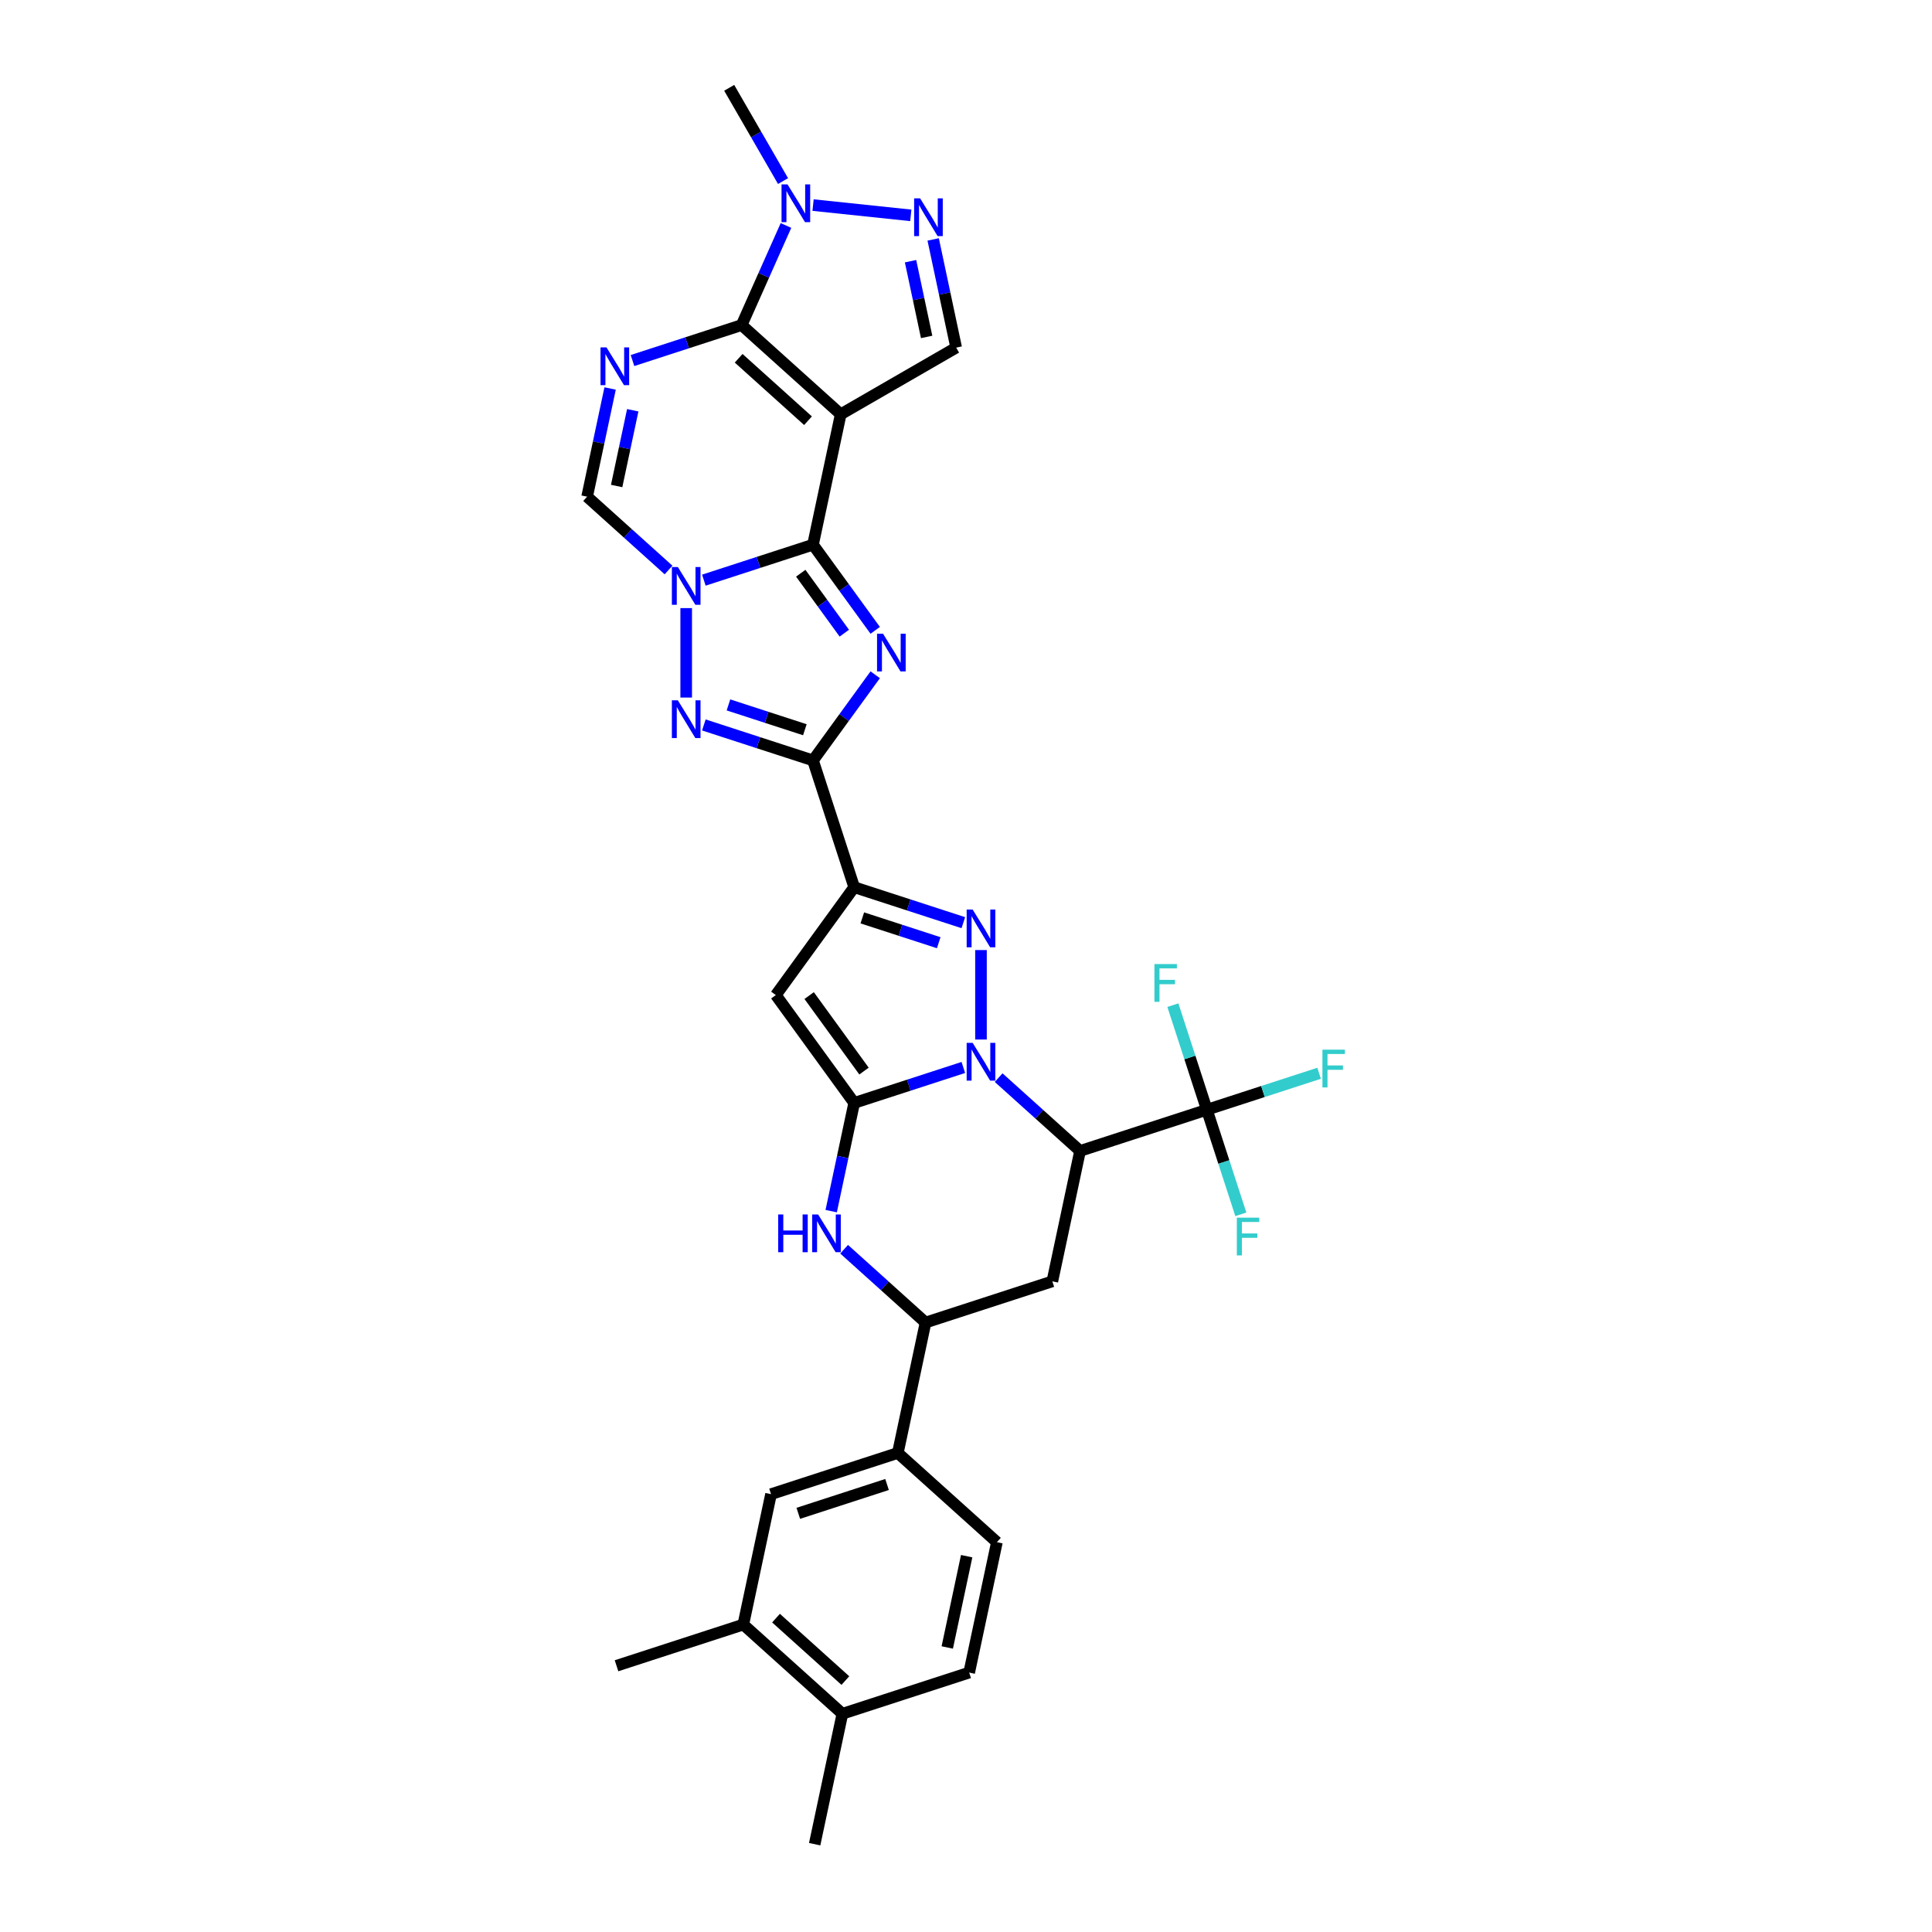 <?xml version='1.0' encoding='iso-8859-1'?>
<svg version='1.1' baseProfile='full'
              xmlns='http://www.w3.org/2000/svg'
                      xmlns:rdkit='http://www.rdkit.org/xml'
                      xmlns:xlink='http://www.w3.org/1999/xlink'
                  xml:space='preserve'
width='1000px' height='1000px' viewBox='0 0 1000 1000'>
<!-- END OF HEADER -->
<rect style='opacity:1.0;fill:#FFFFFF;stroke:none' width='1000' height='1000' x='0' y='0'> </rect>
<path class='bond-2' d='M 498.62,552.518 L 470.374,561.696' style='fill:none;fill-rule:evenodd;stroke:#0000FF;stroke-width:6px;stroke-linecap:butt;stroke-linejoin:miter;stroke-opacity:1' />
<path class='bond-2' d='M 470.374,561.696 L 442.127,570.874' style='fill:none;fill-rule:evenodd;stroke:#000000;stroke-width:6px;stroke-linecap:butt;stroke-linejoin:miter;stroke-opacity:1' />
<path class='bond-8' d='M 507.757,538.053 L 507.757,491.752' style='fill:none;fill-rule:evenodd;stroke:#0000FF;stroke-width:6px;stroke-linecap:butt;stroke-linejoin:miter;stroke-opacity:1' />
<path class='bond-9' d='M 516.894,557.776 L 537.966,576.75' style='fill:none;fill-rule:evenodd;stroke:#0000FF;stroke-width:6px;stroke-linecap:butt;stroke-linejoin:miter;stroke-opacity:1' />
<path class='bond-9' d='M 537.966,576.75 L 559.039,595.725' style='fill:none;fill-rule:evenodd;stroke:#000000;stroke-width:6px;stroke-linecap:butt;stroke-linejoin:miter;stroke-opacity:1' />
<path class='bond-0' d='M 420.803,281.932 L 436.907,304.098' style='fill:none;fill-rule:evenodd;stroke:#000000;stroke-width:6px;stroke-linecap:butt;stroke-linejoin:miter;stroke-opacity:1' />
<path class='bond-0' d='M 436.907,304.098 L 453.011,326.263' style='fill:none;fill-rule:evenodd;stroke:#0000FF;stroke-width:6px;stroke-linecap:butt;stroke-linejoin:miter;stroke-opacity:1' />
<path class='bond-0' d='M 414.468,296.694 L 425.741,312.21' style='fill:none;fill-rule:evenodd;stroke:#000000;stroke-width:6px;stroke-linecap:butt;stroke-linejoin:miter;stroke-opacity:1' />
<path class='bond-0' d='M 425.741,312.21 L 437.015,327.726' style='fill:none;fill-rule:evenodd;stroke:#0000FF;stroke-width:6px;stroke-linecap:butt;stroke-linejoin:miter;stroke-opacity:1' />
<path class='bond-1' d='M 420.803,281.932 L 435.15,214.433' style='fill:none;fill-rule:evenodd;stroke:#000000;stroke-width:6px;stroke-linecap:butt;stroke-linejoin:miter;stroke-opacity:1' />
<path class='bond-35' d='M 420.803,281.932 L 392.556,291.11' style='fill:none;fill-rule:evenodd;stroke:#000000;stroke-width:6px;stroke-linecap:butt;stroke-linejoin:miter;stroke-opacity:1' />
<path class='bond-35' d='M 392.556,291.11 L 364.31,300.288' style='fill:none;fill-rule:evenodd;stroke:#0000FF;stroke-width:6px;stroke-linecap:butt;stroke-linejoin:miter;stroke-opacity:1' />
<path class='bond-6' d='M 435.15,214.433 L 383.868,168.258' style='fill:none;fill-rule:evenodd;stroke:#000000;stroke-width:6px;stroke-linecap:butt;stroke-linejoin:miter;stroke-opacity:1' />
<path class='bond-6' d='M 418.223,217.763 L 382.325,185.441' style='fill:none;fill-rule:evenodd;stroke:#000000;stroke-width:6px;stroke-linecap:butt;stroke-linejoin:miter;stroke-opacity:1' />
<path class='bond-18' d='M 435.15,214.433 L 494.912,179.929' style='fill:none;fill-rule:evenodd;stroke:#000000;stroke-width:6px;stroke-linecap:butt;stroke-linejoin:miter;stroke-opacity:1' />
<path class='bond-12' d='M 442.127,570.874 L 401.566,515.046' style='fill:none;fill-rule:evenodd;stroke:#000000;stroke-width:6px;stroke-linecap:butt;stroke-linejoin:miter;stroke-opacity:1' />
<path class='bond-12' d='M 447.209,554.388 L 418.816,515.308' style='fill:none;fill-rule:evenodd;stroke:#000000;stroke-width:6px;stroke-linecap:butt;stroke-linejoin:miter;stroke-opacity:1' />
<path class='bond-13' d='M 442.127,570.874 L 436.175,598.875' style='fill:none;fill-rule:evenodd;stroke:#000000;stroke-width:6px;stroke-linecap:butt;stroke-linejoin:miter;stroke-opacity:1' />
<path class='bond-13' d='M 436.175,598.875 L 430.223,626.877' style='fill:none;fill-rule:evenodd;stroke:#0000FF;stroke-width:6px;stroke-linecap:butt;stroke-linejoin:miter;stroke-opacity:1' />
<path class='bond-3' d='M 453.011,349.257 L 436.907,371.422' style='fill:none;fill-rule:evenodd;stroke:#0000FF;stroke-width:6px;stroke-linecap:butt;stroke-linejoin:miter;stroke-opacity:1' />
<path class='bond-3' d='M 436.907,371.422 L 420.803,393.588' style='fill:none;fill-rule:evenodd;stroke:#000000;stroke-width:6px;stroke-linecap:butt;stroke-linejoin:miter;stroke-opacity:1' />
<path class='bond-4' d='M 420.803,393.588 L 442.127,459.218' style='fill:none;fill-rule:evenodd;stroke:#000000;stroke-width:6px;stroke-linecap:butt;stroke-linejoin:miter;stroke-opacity:1' />
<path class='bond-11' d='M 420.803,393.588 L 392.556,384.41' style='fill:none;fill-rule:evenodd;stroke:#000000;stroke-width:6px;stroke-linecap:butt;stroke-linejoin:miter;stroke-opacity:1' />
<path class='bond-11' d='M 392.556,384.41 L 364.31,375.232' style='fill:none;fill-rule:evenodd;stroke:#0000FF;stroke-width:6px;stroke-linecap:butt;stroke-linejoin:miter;stroke-opacity:1' />
<path class='bond-11' d='M 416.594,377.709 L 396.821,371.284' style='fill:none;fill-rule:evenodd;stroke:#000000;stroke-width:6px;stroke-linecap:butt;stroke-linejoin:miter;stroke-opacity:1' />
<path class='bond-11' d='M 396.821,371.284 L 377.048,364.86' style='fill:none;fill-rule:evenodd;stroke:#0000FF;stroke-width:6px;stroke-linecap:butt;stroke-linejoin:miter;stroke-opacity:1' />
<path class='bond-5' d='M 355.173,314.753 L 355.173,361.055' style='fill:none;fill-rule:evenodd;stroke:#0000FF;stroke-width:6px;stroke-linecap:butt;stroke-linejoin:miter;stroke-opacity:1' />
<path class='bond-17' d='M 346.036,295.03 L 324.963,276.056' style='fill:none;fill-rule:evenodd;stroke:#0000FF;stroke-width:6px;stroke-linecap:butt;stroke-linejoin:miter;stroke-opacity:1' />
<path class='bond-17' d='M 324.963,276.056 L 303.891,257.082' style='fill:none;fill-rule:evenodd;stroke:#000000;stroke-width:6px;stroke-linecap:butt;stroke-linejoin:miter;stroke-opacity:1' />
<path class='bond-15' d='M 383.868,168.258 L 395.342,142.486' style='fill:none;fill-rule:evenodd;stroke:#000000;stroke-width:6px;stroke-linecap:butt;stroke-linejoin:miter;stroke-opacity:1' />
<path class='bond-15' d='M 395.342,142.486 L 406.817,116.713' style='fill:none;fill-rule:evenodd;stroke:#0000FF;stroke-width:6px;stroke-linecap:butt;stroke-linejoin:miter;stroke-opacity:1' />
<path class='bond-37' d='M 383.868,168.258 L 355.621,177.436' style='fill:none;fill-rule:evenodd;stroke:#000000;stroke-width:6px;stroke-linecap:butt;stroke-linejoin:miter;stroke-opacity:1' />
<path class='bond-37' d='M 355.621,177.436 L 327.375,186.614' style='fill:none;fill-rule:evenodd;stroke:#0000FF;stroke-width:6px;stroke-linecap:butt;stroke-linejoin:miter;stroke-opacity:1' />
<path class='bond-7' d='M 442.127,459.218 L 470.374,468.396' style='fill:none;fill-rule:evenodd;stroke:#000000;stroke-width:6px;stroke-linecap:butt;stroke-linejoin:miter;stroke-opacity:1' />
<path class='bond-7' d='M 470.374,468.396 L 498.62,477.574' style='fill:none;fill-rule:evenodd;stroke:#0000FF;stroke-width:6px;stroke-linecap:butt;stroke-linejoin:miter;stroke-opacity:1' />
<path class='bond-7' d='M 446.336,475.097 L 466.109,481.522' style='fill:none;fill-rule:evenodd;stroke:#000000;stroke-width:6px;stroke-linecap:butt;stroke-linejoin:miter;stroke-opacity:1' />
<path class='bond-7' d='M 466.109,481.522 L 485.882,487.946' style='fill:none;fill-rule:evenodd;stroke:#0000FF;stroke-width:6px;stroke-linecap:butt;stroke-linejoin:miter;stroke-opacity:1' />
<path class='bond-33' d='M 442.127,459.218 L 401.566,515.046' style='fill:none;fill-rule:evenodd;stroke:#000000;stroke-width:6px;stroke-linecap:butt;stroke-linejoin:miter;stroke-opacity:1' />
<path class='bond-16' d='M 559.039,595.725 L 624.669,574.4' style='fill:none;fill-rule:evenodd;stroke:#000000;stroke-width:6px;stroke-linecap:butt;stroke-linejoin:miter;stroke-opacity:1' />
<path class='bond-19' d='M 559.039,595.725 L 544.692,663.224' style='fill:none;fill-rule:evenodd;stroke:#000000;stroke-width:6px;stroke-linecap:butt;stroke-linejoin:miter;stroke-opacity:1' />
<path class='bond-10' d='M 315.794,201.079 L 309.842,229.08' style='fill:none;fill-rule:evenodd;stroke:#0000FF;stroke-width:6px;stroke-linecap:butt;stroke-linejoin:miter;stroke-opacity:1' />
<path class='bond-10' d='M 309.842,229.08 L 303.891,257.082' style='fill:none;fill-rule:evenodd;stroke:#000000;stroke-width:6px;stroke-linecap:butt;stroke-linejoin:miter;stroke-opacity:1' />
<path class='bond-10' d='M 327.509,212.349 L 323.342,231.95' style='fill:none;fill-rule:evenodd;stroke:#0000FF;stroke-width:6px;stroke-linecap:butt;stroke-linejoin:miter;stroke-opacity:1' />
<path class='bond-10' d='M 323.342,231.95 L 319.176,251.551' style='fill:none;fill-rule:evenodd;stroke:#000000;stroke-width:6px;stroke-linecap:butt;stroke-linejoin:miter;stroke-opacity:1' />
<path class='bond-34' d='M 436.916,646.6 L 457.989,665.574' style='fill:none;fill-rule:evenodd;stroke:#0000FF;stroke-width:6px;stroke-linecap:butt;stroke-linejoin:miter;stroke-opacity:1' />
<path class='bond-34' d='M 457.989,665.574 L 479.062,684.548' style='fill:none;fill-rule:evenodd;stroke:#000000;stroke-width:6px;stroke-linecap:butt;stroke-linejoin:miter;stroke-opacity:1' />
<path class='bond-14' d='M 483.008,123.926 L 488.96,151.928' style='fill:none;fill-rule:evenodd;stroke:#0000FF;stroke-width:6px;stroke-linecap:butt;stroke-linejoin:miter;stroke-opacity:1' />
<path class='bond-14' d='M 488.96,151.928 L 494.912,179.929' style='fill:none;fill-rule:evenodd;stroke:#000000;stroke-width:6px;stroke-linecap:butt;stroke-linejoin:miter;stroke-opacity:1' />
<path class='bond-14' d='M 471.294,135.196 L 475.461,154.797' style='fill:none;fill-rule:evenodd;stroke:#0000FF;stroke-width:6px;stroke-linecap:butt;stroke-linejoin:miter;stroke-opacity:1' />
<path class='bond-14' d='M 475.461,154.797 L 479.627,174.398' style='fill:none;fill-rule:evenodd;stroke:#000000;stroke-width:6px;stroke-linecap:butt;stroke-linejoin:miter;stroke-opacity:1' />
<path class='bond-38' d='M 471.428,111.47 L 420.842,106.153' style='fill:none;fill-rule:evenodd;stroke:#0000FF;stroke-width:6px;stroke-linecap:butt;stroke-linejoin:miter;stroke-opacity:1' />
<path class='bond-30' d='M 405.298,93.72 L 391.365,69.587' style='fill:none;fill-rule:evenodd;stroke:#0000FF;stroke-width:6px;stroke-linecap:butt;stroke-linejoin:miter;stroke-opacity:1' />
<path class='bond-30' d='M 391.365,69.587 L 377.432,45.455' style='fill:none;fill-rule:evenodd;stroke:#000000;stroke-width:6px;stroke-linecap:butt;stroke-linejoin:miter;stroke-opacity:1' />
<path class='bond-26' d='M 624.669,574.4 L 653.716,564.962' style='fill:none;fill-rule:evenodd;stroke:#000000;stroke-width:6px;stroke-linecap:butt;stroke-linejoin:miter;stroke-opacity:1' />
<path class='bond-26' d='M 653.716,564.962 L 682.763,555.524' style='fill:none;fill-rule:evenodd;stroke:#33CCCC;stroke-width:6px;stroke-linecap:butt;stroke-linejoin:miter;stroke-opacity:1' />
<path class='bond-27' d='M 624.669,574.4 L 633.464,601.467' style='fill:none;fill-rule:evenodd;stroke:#000000;stroke-width:6px;stroke-linecap:butt;stroke-linejoin:miter;stroke-opacity:1' />
<path class='bond-27' d='M 633.464,601.467 L 642.258,628.533' style='fill:none;fill-rule:evenodd;stroke:#33CCCC;stroke-width:6px;stroke-linecap:butt;stroke-linejoin:miter;stroke-opacity:1' />
<path class='bond-28' d='M 624.669,574.4 L 615.875,547.334' style='fill:none;fill-rule:evenodd;stroke:#000000;stroke-width:6px;stroke-linecap:butt;stroke-linejoin:miter;stroke-opacity:1' />
<path class='bond-28' d='M 615.875,547.334 L 607.08,520.267' style='fill:none;fill-rule:evenodd;stroke:#33CCCC;stroke-width:6px;stroke-linecap:butt;stroke-linejoin:miter;stroke-opacity:1' />
<path class='bond-20' d='M 544.692,663.224 L 479.062,684.548' style='fill:none;fill-rule:evenodd;stroke:#000000;stroke-width:6px;stroke-linecap:butt;stroke-linejoin:miter;stroke-opacity:1' />
<path class='bond-21' d='M 479.062,684.548 L 464.715,752.048' style='fill:none;fill-rule:evenodd;stroke:#000000;stroke-width:6px;stroke-linecap:butt;stroke-linejoin:miter;stroke-opacity:1' />
<path class='bond-22' d='M 464.715,752.048 L 399.085,773.372' style='fill:none;fill-rule:evenodd;stroke:#000000;stroke-width:6px;stroke-linecap:butt;stroke-linejoin:miter;stroke-opacity:1' />
<path class='bond-22' d='M 459.135,768.372 L 413.194,783.299' style='fill:none;fill-rule:evenodd;stroke:#000000;stroke-width:6px;stroke-linecap:butt;stroke-linejoin:miter;stroke-opacity:1' />
<path class='bond-25' d='M 464.715,752.048 L 515.997,798.222' style='fill:none;fill-rule:evenodd;stroke:#000000;stroke-width:6px;stroke-linecap:butt;stroke-linejoin:miter;stroke-opacity:1' />
<path class='bond-23' d='M 399.085,773.372 L 384.738,840.871' style='fill:none;fill-rule:evenodd;stroke:#000000;stroke-width:6px;stroke-linecap:butt;stroke-linejoin:miter;stroke-opacity:1' />
<path class='bond-31' d='M 384.738,840.871 L 319.108,862.196' style='fill:none;fill-rule:evenodd;stroke:#000000;stroke-width:6px;stroke-linecap:butt;stroke-linejoin:miter;stroke-opacity:1' />
<path class='bond-36' d='M 384.738,840.871 L 436.02,887.046' style='fill:none;fill-rule:evenodd;stroke:#000000;stroke-width:6px;stroke-linecap:butt;stroke-linejoin:miter;stroke-opacity:1' />
<path class='bond-36' d='M 401.665,837.541 L 437.563,869.863' style='fill:none;fill-rule:evenodd;stroke:#000000;stroke-width:6px;stroke-linecap:butt;stroke-linejoin:miter;stroke-opacity:1' />
<path class='bond-24' d='M 436.02,887.046 L 501.65,865.722' style='fill:none;fill-rule:evenodd;stroke:#000000;stroke-width:6px;stroke-linecap:butt;stroke-linejoin:miter;stroke-opacity:1' />
<path class='bond-32' d='M 436.02,887.046 L 421.672,954.545' style='fill:none;fill-rule:evenodd;stroke:#000000;stroke-width:6px;stroke-linecap:butt;stroke-linejoin:miter;stroke-opacity:1' />
<path class='bond-29' d='M 515.997,798.222 L 501.65,865.722' style='fill:none;fill-rule:evenodd;stroke:#000000;stroke-width:6px;stroke-linecap:butt;stroke-linejoin:miter;stroke-opacity:1' />
<path class='bond-29' d='M 500.345,805.478 L 490.302,852.727' style='fill:none;fill-rule:evenodd;stroke:#000000;stroke-width:6px;stroke-linecap:butt;stroke-linejoin:miter;stroke-opacity:1' />
<path  class='atom-0' d='M 503.437 539.778
L 509.841 550.129
Q 510.476 551.151, 511.497 553
Q 512.519 554.849, 512.574 554.96
L 512.574 539.778
L 515.168 539.778
L 515.168 559.321
L 512.491 559.321
L 505.618 548.004
Q 504.817 546.679, 503.962 545.161
Q 503.134 543.643, 502.885 543.173
L 502.885 559.321
L 500.346 559.321
L 500.346 539.778
L 503.437 539.778
' fill='#0000FF'/>
<path  class='atom-4' d='M 457.044 327.989
L 463.448 338.34
Q 464.083 339.361, 465.104 341.21
Q 466.126 343.06, 466.181 343.17
L 466.181 327.989
L 468.776 327.989
L 468.776 347.532
L 466.098 347.532
L 459.225 336.214
Q 458.425 334.889, 457.569 333.371
Q 456.741 331.853, 456.492 331.384
L 456.492 347.532
L 453.953 347.532
L 453.953 327.989
L 457.044 327.989
' fill='#0000FF'/>
<path  class='atom-6' d='M 350.853 293.485
L 357.257 303.836
Q 357.892 304.857, 358.913 306.707
Q 359.934 308.556, 359.99 308.667
L 359.99 293.485
L 362.584 293.485
L 362.584 313.028
L 359.907 313.028
L 353.034 301.711
Q 352.233 300.386, 351.378 298.868
Q 350.549 297.349, 350.301 296.88
L 350.301 313.028
L 347.762 313.028
L 347.762 293.485
L 350.853 293.485
' fill='#0000FF'/>
<path  class='atom-9' d='M 503.437 470.771
L 509.841 481.122
Q 510.476 482.143, 511.497 483.993
Q 512.519 485.842, 512.574 485.953
L 512.574 470.771
L 515.168 470.771
L 515.168 490.314
L 512.491 490.314
L 505.618 478.997
Q 504.817 477.672, 503.962 476.154
Q 503.134 474.635, 502.885 474.166
L 502.885 490.314
L 500.346 490.314
L 500.346 470.771
L 503.437 470.771
' fill='#0000FF'/>
<path  class='atom-11' d='M 313.918 179.811
L 320.322 190.162
Q 320.957 191.183, 321.978 193.033
Q 322.999 194.882, 323.055 194.992
L 323.055 179.811
L 325.649 179.811
L 325.649 199.354
L 322.972 199.354
L 316.099 188.037
Q 315.298 186.712, 314.443 185.193
Q 313.614 183.675, 313.366 183.206
L 313.366 199.354
L 310.827 199.354
L 310.827 179.811
L 313.918 179.811
' fill='#0000FF'/>
<path  class='atom-12' d='M 350.853 362.492
L 357.257 372.843
Q 357.892 373.865, 358.913 375.714
Q 359.934 377.564, 359.99 377.674
L 359.99 362.492
L 362.584 362.492
L 362.584 382.035
L 359.907 382.035
L 353.034 370.718
Q 352.233 369.393, 351.378 367.875
Q 350.549 366.357, 350.301 365.887
L 350.301 382.035
L 347.762 382.035
L 347.762 362.492
L 350.853 362.492
' fill='#0000FF'/>
<path  class='atom-14' d='M 402.785 628.602
L 405.435 628.602
L 405.435 636.91
L 415.427 636.91
L 415.427 628.602
L 418.077 628.602
L 418.077 648.145
L 415.427 648.145
L 415.427 639.119
L 405.435 639.119
L 405.435 648.145
L 402.785 648.145
L 402.785 628.602
' fill='#0000FF'/>
<path  class='atom-14' d='M 423.46 628.602
L 429.864 638.953
Q 430.499 639.974, 431.52 641.824
Q 432.541 643.673, 432.596 643.784
L 432.596 628.602
L 435.191 628.602
L 435.191 648.145
L 432.514 648.145
L 425.641 636.828
Q 424.84 635.503, 423.984 633.985
Q 423.156 632.466, 422.908 631.997
L 422.908 648.145
L 420.368 648.145
L 420.368 628.602
L 423.46 628.602
' fill='#0000FF'/>
<path  class='atom-15' d='M 476.245 102.658
L 482.649 113.009
Q 483.284 114.031, 484.305 115.88
Q 485.326 117.73, 485.382 117.84
L 485.382 102.658
L 487.976 102.658
L 487.976 122.201
L 485.299 122.201
L 478.426 110.884
Q 477.625 109.559, 476.769 108.041
Q 475.941 106.523, 475.693 106.054
L 475.693 122.201
L 473.153 122.201
L 473.153 102.658
L 476.245 102.658
' fill='#0000FF'/>
<path  class='atom-16' d='M 407.616 95.445
L 414.02 105.796
Q 414.654 106.818, 415.676 108.667
Q 416.697 110.516, 416.752 110.627
L 416.752 95.445
L 419.347 95.445
L 419.347 114.988
L 416.669 114.988
L 409.796 103.671
Q 408.996 102.346, 408.14 100.828
Q 407.312 99.31, 407.064 98.84
L 407.064 114.988
L 404.524 114.988
L 404.524 95.445
L 407.616 95.445
' fill='#0000FF'/>
<path  class='atom-27' d='M 684.489 543.304
L 696.109 543.304
L 696.109 545.54
L 687.111 545.54
L 687.111 551.475
L 695.116 551.475
L 695.116 553.738
L 687.111 553.738
L 687.111 562.847
L 684.489 562.847
L 684.489 543.304
' fill='#33CCCC'/>
<path  class='atom-28' d='M 640.183 630.259
L 651.804 630.259
L 651.804 632.494
L 642.806 632.494
L 642.806 638.429
L 650.81 638.429
L 650.81 640.692
L 642.806 640.692
L 642.806 649.801
L 640.183 649.801
L 640.183 630.259
' fill='#33CCCC'/>
<path  class='atom-29' d='M 597.534 498.999
L 609.155 498.999
L 609.155 501.235
L 600.157 501.235
L 600.157 507.169
L 608.162 507.169
L 608.162 509.433
L 600.157 509.433
L 600.157 518.542
L 597.534 518.542
L 597.534 498.999
' fill='#33CCCC'/>
</svg>
